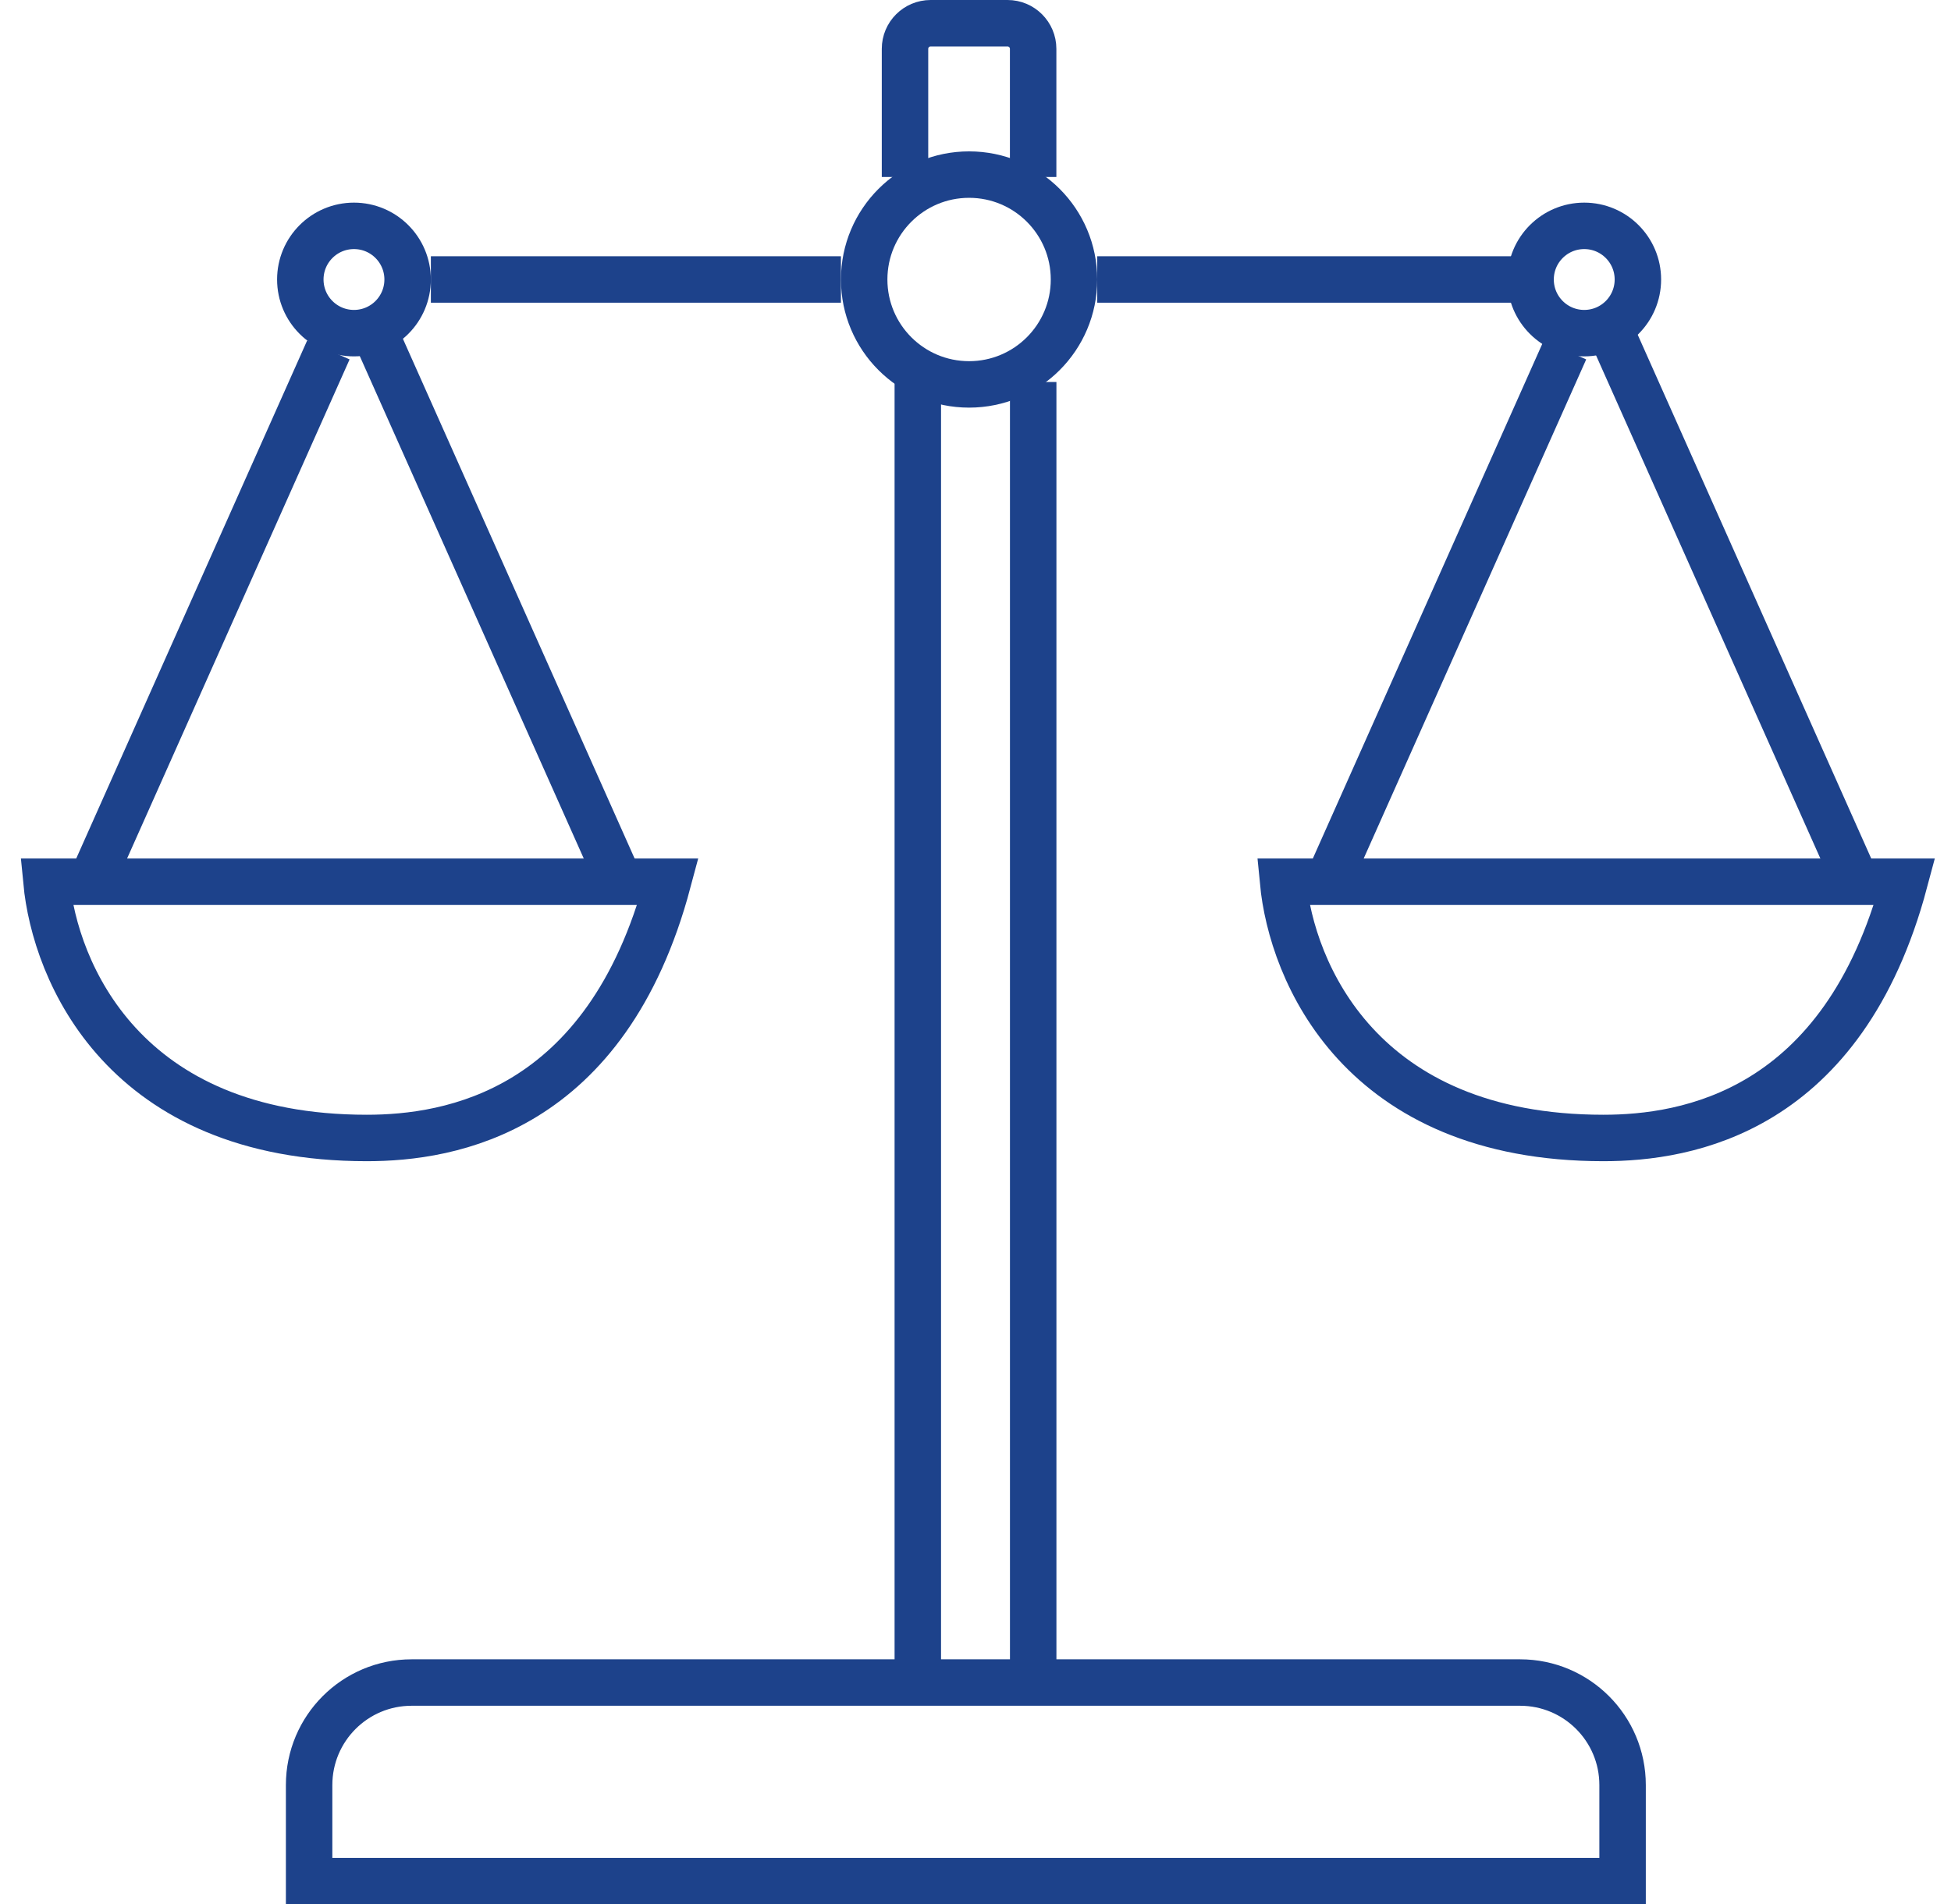 <?xml version="1.0" encoding="UTF-8"?> <svg xmlns="http://www.w3.org/2000/svg" width="84" height="82" viewBox="0 0 84 82" fill="none"><path d="M69.86 81H13.309V76.862C13.309 74.424 15.285 72.448 17.722 72.448H65.447C67.884 72.448 69.86 74.424 69.86 76.862V81Z" stroke="#1D428B" stroke-width="2"></path><path d="M39.516 72.724L39.516 16.448" stroke="#1D428B" stroke-width="2"></path><path d="M44.484 72.724V16.448" stroke="#1D428B" stroke-width="2"></path><circle cx="41.724" cy="12.035" r="4.517" stroke="#1D428B" stroke-width="2"></circle><circle cx="68.209" cy="12.035" r="2.31" stroke="#1D428B" stroke-width="2"></circle><circle cx="15.24" cy="12.035" r="2.31" stroke="#1D428B" stroke-width="2"></circle><path d="M18.551 12.034H36.206" stroke="#1D428B" stroke-width="2"></path><path d="M47.242 12.034H65.173" stroke="#1D428B" stroke-width="2"></path><path d="M57.173 37.966H82.001C79.353 47.897 72.623 49 69.035 49C58.553 49 55.61 41.828 55.242 37.966H57.173ZM57.173 37.966L67.38 15.069" stroke="#1D428B" stroke-width="2"></path><path d="M3.931 37.966H28.759C26.11 47.897 19.381 49 15.793 49C5.31 49 2.368 41.828 2 37.966H3.931ZM3.931 37.966L14.138 15.069" stroke="#1D428B" stroke-width="2"></path><path d="M79.793 37.69L69.586 14.793" stroke="#1D428B" stroke-width="2"></path><path d="M26.551 37.69L16.344 14.793" stroke="#1D428B" stroke-width="2"></path><path d="M38.965 7.621V2.103C38.965 1.494 39.459 1 40.068 1H43.379C43.988 1 44.482 1.494 44.482 2.103V7.621" stroke="#1D428B" stroke-width="2"></path></svg> 